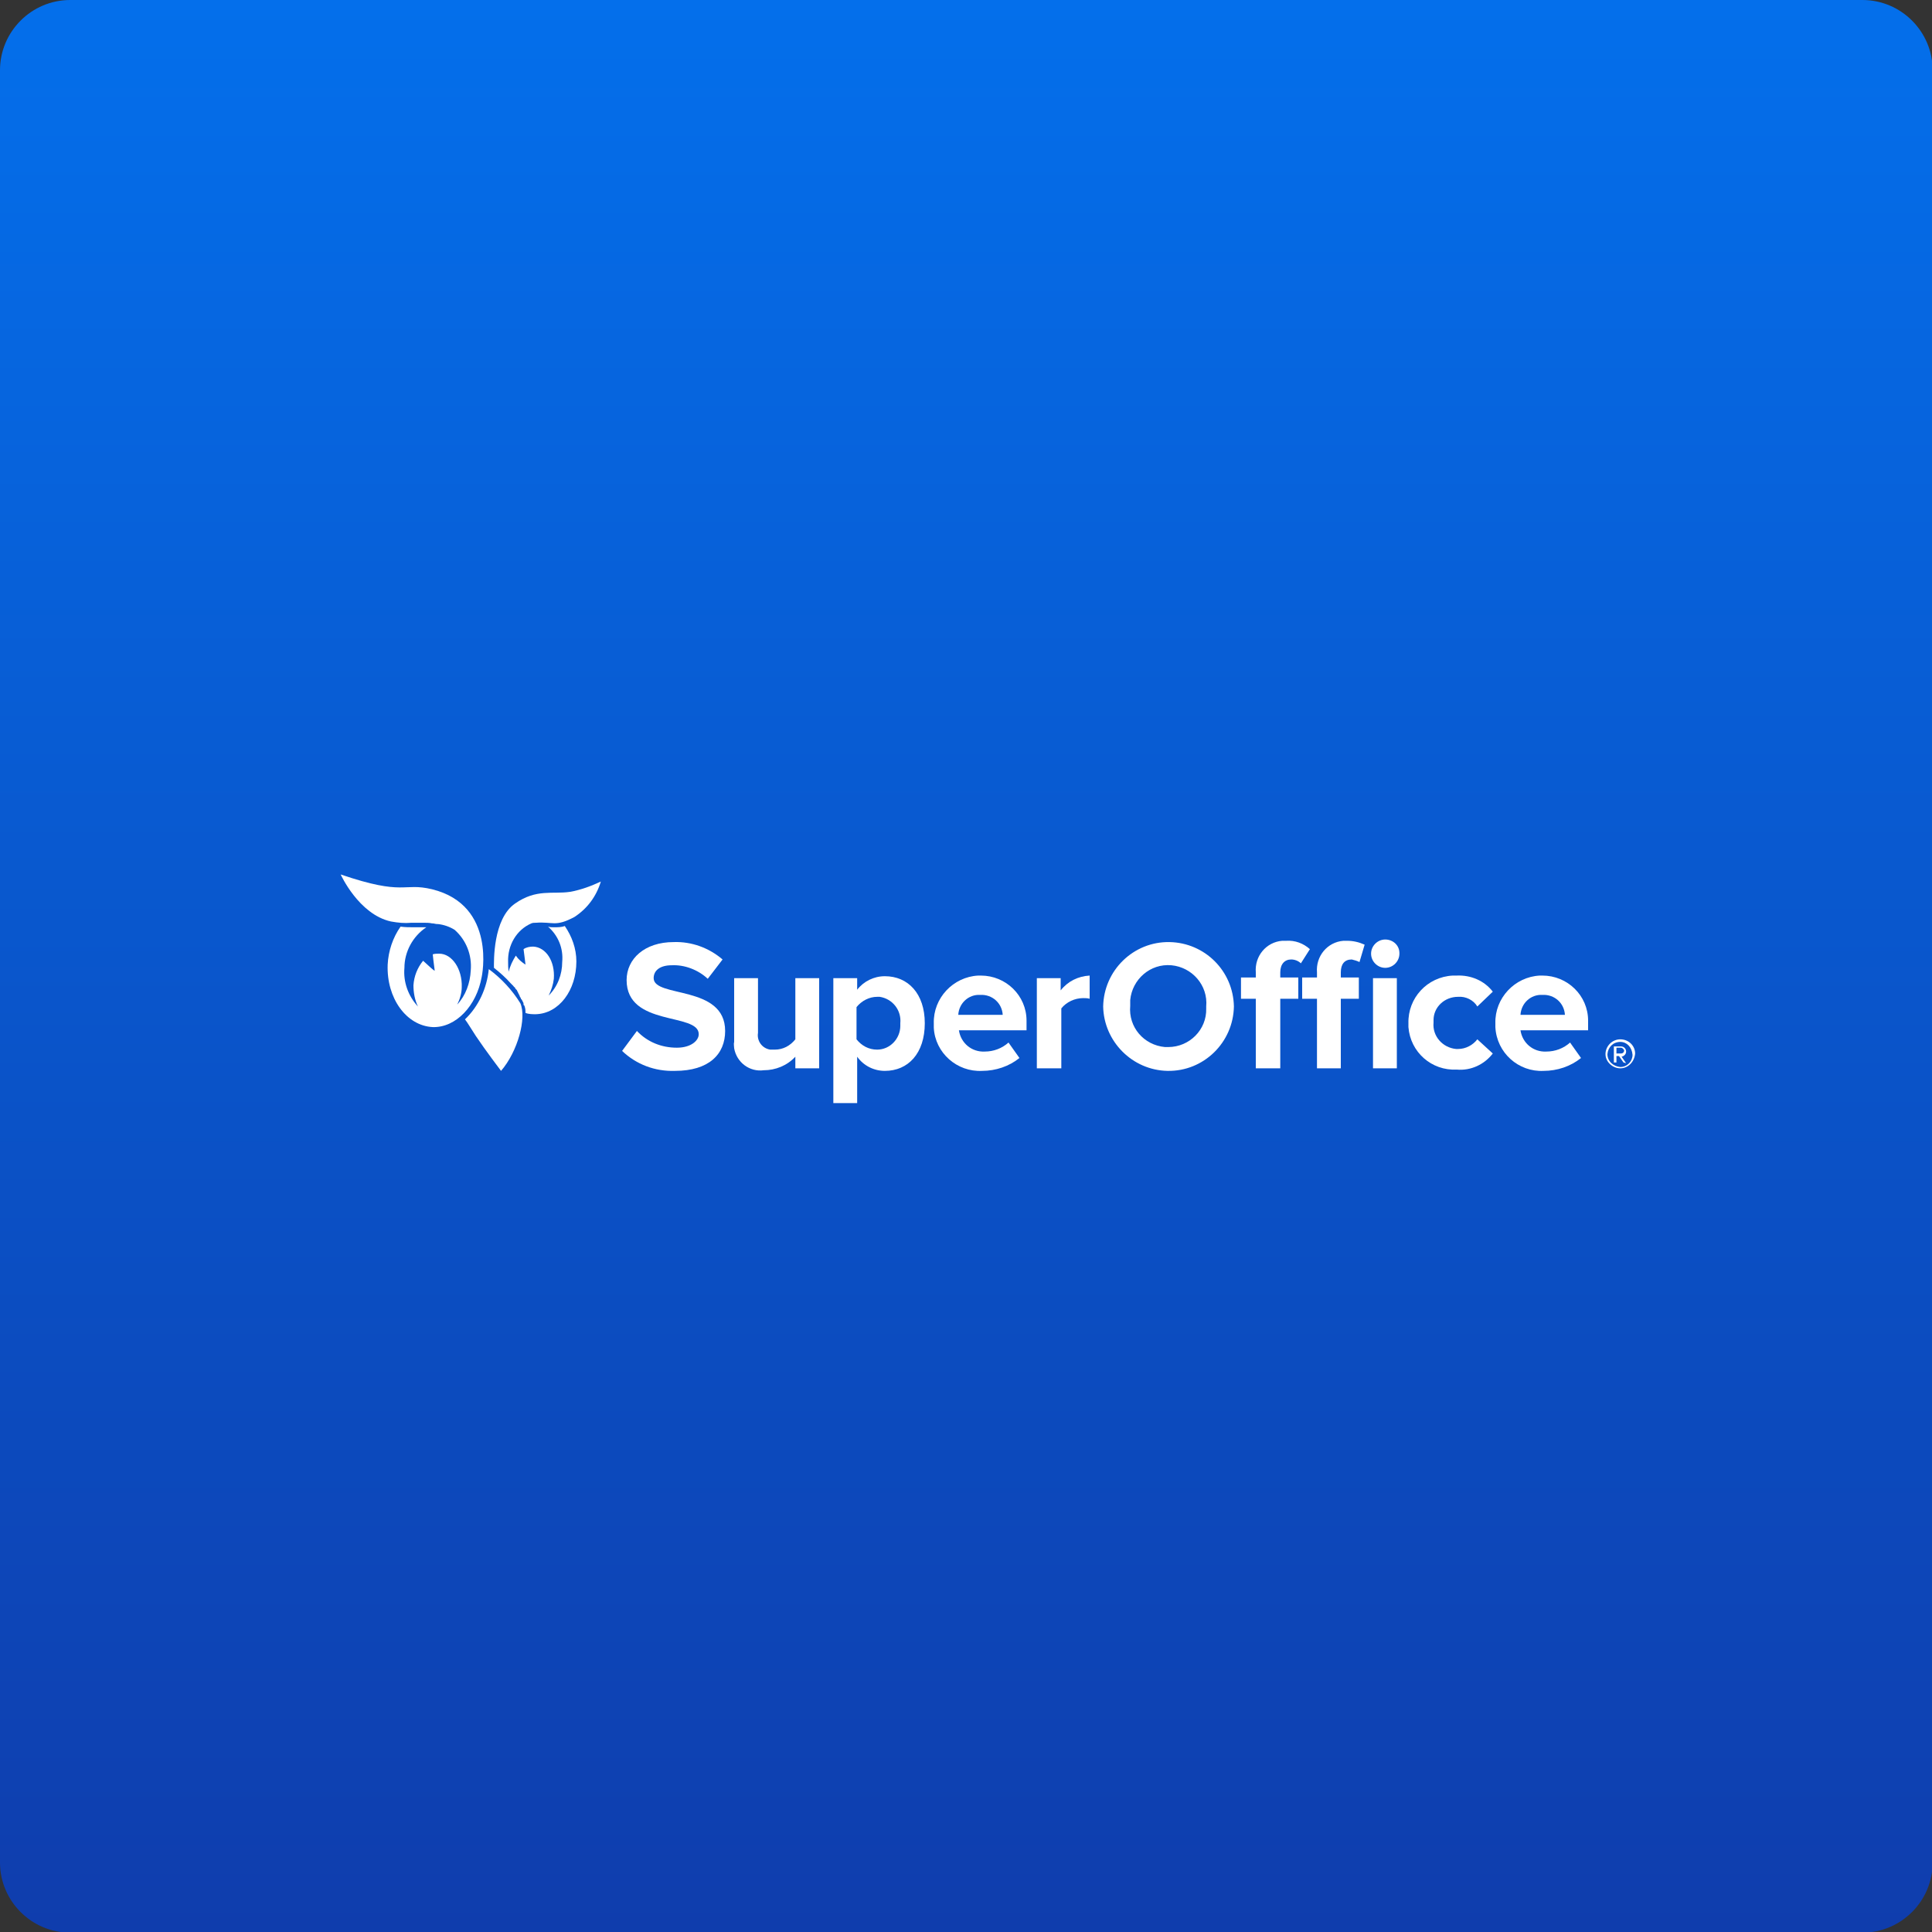 <?xml version="1.0" encoding="utf-8"?>
<!-- Generator: Adobe Illustrator 26.5.1, SVG Export Plug-In . SVG Version: 6.00 Build 0)  -->
<svg version="1.1" id="Group_4151" xmlns="http://www.w3.org/2000/svg" xmlns:xlink="http://www.w3.org/1999/xlink" x="0px" y="0px"
	 viewBox="0 0 300 300" style="enable-background:new 0 0 300 300;" xml:space="preserve">
<rect x="0" y="0" width="300" height="300" fill="#333333" stroke="none"/>
<style type="text/css">
	.st0{fill:url(#Rectangle_1118_00000126282894829391491670000015555693010341316018_);}
	.st1{clip-path:url(#SVGID_00000154415443132936611910000017836415699396056754_);}
	.st2{fill:#FFFFFF;}
	.st3{clip-path:url(#SVGID_00000046299080694356117850000010282514032693314485_);}
	.st4{clip-path:url(#SVGID_00000052819778198336916470000012810376691029965713_);}
	.st5{clip-path:url(#SVGID_00000077289854653671958180000010140557680828017829_);}
	.st6{clip-path:url(#SVGID_00000040541003203118193280000008984046202857538205_);}
	.st7{clip-path:url(#SVGID_00000124143082535628137630000008249406571309216435_);}
	.st8{clip-path:url(#SVGID_00000001630793283751864580000010083087651414456496_);}
	.st9{clip-path:url(#SVGID_00000110433266344330607470000013854453276256862106_);}
	.st10{clip-path:url(#SVGID_00000009583101206342842090000014549208197432733097_);}
	.st11{clip-path:url(#SVGID_00000158707096335043730990000002266599937062072452_);}
	.st12{clip-path:url(#SVGID_00000003820716590663041230000015953092770317710520_);}
</style>
<linearGradient id="Rectangle_1118_00000080177056997479593060000007312890153411813287_" gradientUnits="userSpaceOnUse" x1="3.149" y1="0.957" x2="3.149" y2="3.131" gradientTransform="matrix(138 0 0 138 -284.5 -132)">
	<stop  offset="0" style="stop-color:#046FEB"/>
	<stop  offset="1" style="stop-color:#0F3DAD"/>
</linearGradient>
<path id="Rectangle_1118" style="fill:url(#Rectangle_1118_00000080177056997479593060000007312890153411813287_);" d="M10.9,0
	h278.3c6,0,10.9,4.9,10.9,10.9v278.3c0,6-4.9,10.9-10.9,10.9H10.9c-6,0-10.9-4.9-10.9-10.9V10.9C0,4.9,4.9,0,10.9,0z"/>
<g id="Superoffice" transform="translate(154 5073.286)">
	<g>
		<g>
			<defs>
				<rect id="SVGID_1_" x="-121.4" y="-4957.4" width="237" height="70.5"/>
			</defs>
			<clipPath id="SVGID_00000132808016561352469610000013231598392672443552_">
				<use xlink:href="#SVGID_1_"  style="overflow:visible;"/>
			</clipPath>
			<g id="Group_4140" style="clip-path:url(#SVGID_00000132808016561352469610000013231598392672443552_);">
				<path id="Path_1040" class="st2" d="M-57.4-4910.1l2.3-3.1c1.6,1.7,3.8,2.6,6.2,2.6c2.2,0,3.4-1.1,3.4-2.1
					c0-3.4-11.2-1.1-11.2-8.4c0-3.3,2.8-5.9,7.3-5.9c2.8-0.1,5.5,0.9,7.6,2.7l-2.3,3c-1.5-1.4-3.6-2.2-5.6-2.1c-1.8,0-2.8,0.8-2.8,2
					c0,3.1,11.1,1,11.1,8.2c0,3.6-2.5,6.2-7.8,6.2C-52.3-4906.9-55.2-4908-57.4-4910.1z"/>
			</g>
		</g>
	</g>
	<g>
		<g>
			<defs>
				<rect id="SVGID_00000077292582666408853060000011139241931156055957_" x="-121.4" y="-4957.4" width="237" height="70.5"/>
			</defs>
			<clipPath id="SVGID_00000129171766042841439300000017385062214538787223_">
				<use xlink:href="#SVGID_00000077292582666408853060000011139241931156055957_"  style="overflow:visible;"/>
			</clipPath>
			<g id="Group_4141" style="clip-path:url(#SVGID_00000129171766042841439300000017385062214538787223_);">
				<path id="Path_1041" class="st2" d="M-30.5-4907.4v-1.8c-1.3,1.4-3.1,2.1-4.9,2.1c-2.2,0.3-4.2-1.2-4.6-3.4c0-0.3-0.1-0.7,0-1
					v-9.9h3.7v8.5c-0.2,1.2,0.6,2.4,1.9,2.6c0.2,0,0.5,0,0.7,0c1.3,0,2.4-0.6,3.2-1.6v-9.5h3.7v14L-30.5-4907.4L-30.5-4907.4z"/>
			</g>
		</g>
	</g>
	<g>
		<g>
			<defs>
				<rect id="SVGID_00000097488565318412806590000017838703524617195163_" x="-121.4" y="-4957.4" width="237" height="70.5"/>
			</defs>
			<clipPath id="SVGID_00000029726664902681401220000005206796999578668976_">
				<use xlink:href="#SVGID_00000097488565318412806590000017838703524617195163_"  style="overflow:visible;"/>
			</clipPath>
			<g id="Group_4142" style="clip-path:url(#SVGID_00000029726664902681401220000005206796999578668976_);">
				<path id="Path_1042" class="st2" d="M-20.9-4909.2v7.2h-3.7v-19.4h3.7v1.8c1-1.3,2.6-2.1,4.3-2.1c3.6,0,6.2,2.7,6.2,7.3
					c0,4.7-2.6,7.4-6.2,7.4C-18.3-4907-19.9-4907.8-20.9-4909.2z M-14.2-4914.4c0.2-2-1.2-3.8-3.2-4.1c-0.1,0-0.3,0-0.4,0
					c-1.2,0-2.4,0.6-3.2,1.6v5c0.8,1,1.9,1.6,3.2,1.6c2,0,3.6-1.7,3.6-3.7C-14.2-4914.2-14.2-4914.3-14.2-4914.4z"/>
			</g>
		</g>
	</g>
	<g>
		<g>
			<defs>
				<rect id="SVGID_00000098939413914148184320000003909367601263161270_" x="-121.4" y="-4957.4" width="237" height="70.5"/>
			</defs>
			<clipPath id="SVGID_00000023975771439993807680000007084876478257752245_">
				<use xlink:href="#SVGID_00000098939413914148184320000003909367601263161270_"  style="overflow:visible;"/>
			</clipPath>
			<g id="Group_4143" style="clip-path:url(#SVGID_00000023975771439993807680000007084876478257752245_);">
				<path id="Path_1043" class="st2" d="M-9-4914.4c-0.1-3.9,3-7.2,6.9-7.4c0.1,0,0.2,0,0.4,0c3.9,0,7.1,3.1,7.1,7
					c0,0.2,0,0.5,0,0.7v0.8H-5.1c0.3,2,2,3.4,4,3.3c1.4,0,2.7-0.5,3.7-1.4l1.7,2.4c-1.6,1.3-3.7,2-5.8,2c-3.9,0.2-7.3-2.8-7.5-6.7
					C-9-4914-9-4914.2-9-4914.4z M-1.8-4918.8c-1.8-0.1-3.3,1.3-3.4,3.1h6.9C1.6-4917.5,0.1-4918.9-1.8-4918.8
					C-1.7-4918.8-1.8-4918.8-1.8-4918.8L-1.8-4918.8z"/>
			</g>
		</g>
	</g>
	<g>
		<g>
			<defs>
				<rect id="SVGID_00000154404000663093566510000017204416360012168110_" x="-121.4" y="-4957.4" width="237" height="70.5"/>
			</defs>
			<clipPath id="SVGID_00000134216917683776294420000001433237613466756530_">
				<use xlink:href="#SVGID_00000154404000663093566510000017204416360012168110_"  style="overflow:visible;"/>
			</clipPath>
			<g id="Group_4144" style="clip-path:url(#SVGID_00000134216917683776294420000001433237613466756530_);">
				<path id="Path_1044" class="st2" d="M7-4907.4v-14h3.7v1.9c1.1-1.4,2.7-2.2,4.5-2.3v3.6c-0.3-0.1-0.7-0.1-1-0.1
					c-1.3,0-2.6,0.6-3.4,1.6v9.3H7L7-4907.4z"/>
			</g>
		</g>
	</g>
	<g>
		<g>
			<defs>
				<rect id="SVGID_00000088114503554149180160000015130950974569826464_" x="-121.4" y="-4957.4" width="237" height="70.5"/>
			</defs>
			<clipPath id="SVGID_00000099633734896146797380000004114097606022329504_">
				<use xlink:href="#SVGID_00000088114503554149180160000015130950974569826464_"  style="overflow:visible;"/>
			</clipPath>
			<g id="Group_4145" style="clip-path:url(#SVGID_00000099633734896146797380000004114097606022329504_);">
				<path id="Path_1045" class="st2" d="M17.3-4917c0.1-5.6,4.7-10.1,10.3-10c5.5,0.1,9.9,4.5,10,10c-0.1,5.6-4.7,10.1-10.3,10
					C21.8-4907.1,17.4-4911.6,17.3-4917z M33.3-4917c0.3-3.3-2.2-6.1-5.4-6.4c-3.3-0.3-6.1,2.2-6.4,5.4c0,0.3,0,0.6,0,0.9
					c-0.3,3.3,2.1,6.1,5.4,6.4c0.2,0,0.3,0,0.5,0c3.3,0,6-2.7,5.9-6C33.3-4916.8,33.3-4916.9,33.3-4917z"/>
			</g>
		</g>
	</g>
	<g>
		<g>
			<defs>
				<rect id="SVGID_00000083083374857001188110000007381677585476444852_" x="-121.4" y="-4957.4" width="237" height="70.5"/>
			</defs>
			<clipPath id="SVGID_00000026164149361821106330000008925358160892161977_">
				<use xlink:href="#SVGID_00000083083374857001188110000007381677585476444852_"  style="overflow:visible;"/>
			</clipPath>
			<g id="Group_4146" style="clip-path:url(#SVGID_00000026164149361821106330000008925358160892161977_);">
				<path id="Path_1046" class="st2" d="M41-4907.4v-10.8h-2.3v-3.3H41v-0.8c-0.2-2.5,1.6-4.7,4.1-4.9c0.2,0,0.4,0,0.6,0
					c1.4-0.1,2.7,0.4,3.7,1.3l-1.4,2.2c-0.4-0.4-1-0.6-1.5-0.6c-1,0-1.7,0.7-1.7,2v0.8h2.8v3.3h-2.8v10.8H41L41-4907.4z
					 M50.5-4907.4v-10.8h-2.3v-3.3h2.3v-0.8c-0.2-2.5,1.6-4.7,4.1-4.9c0.2,0,0.4,0,0.6,0c0.9,0,1.8,0.2,2.7,0.6l-0.8,2.7
					c-0.4-0.2-0.8-0.3-1.2-0.4c-1.1,0-1.7,0.7-1.7,2v0.8H57v3.3h-2.8v10.8L50.5-4907.4L50.5-4907.4z M58.9-4925.2
					c0-1.2,1-2.2,2.2-2.2l0,0c1.2,0,2.2,0.9,2.2,2.1v0.1c0,1.2-1,2.2-2.2,2.2S58.9-4924,58.9-4925.2L58.9-4925.2z M59.2-4907.4v-14
					h3.7v14H59.2z"/>
			</g>
		</g>
	</g>
	<g>
		<g>
			<defs>
				<rect id="SVGID_00000067948792370528462300000012545331353170592405_" x="-121.4" y="-4957.4" width="237" height="70.5"/>
			</defs>
			<clipPath id="SVGID_00000066517528891232706040000003424128733746259611_">
				<use xlink:href="#SVGID_00000067948792370528462300000012545331353170592405_"  style="overflow:visible;"/>
			</clipPath>
			<g id="Group_4147" style="clip-path:url(#SVGID_00000066517528891232706040000003424128733746259611_);">
				<path id="Path_1047" class="st2" d="M64.7-4914.4c-0.1-3.9,2.9-7.2,6.9-7.4c0.2,0,0.4,0,0.6,0c2.2-0.1,4.3,0.8,5.6,2.5l-2.4,2.3
					c-0.6-1-1.8-1.6-3-1.5c-2.1,0-3.8,1.6-3.8,3.6c0,0.1,0,0.3,0,0.4c-0.2,2.1,1.4,3.9,3.5,4.1c0.1,0,0.2,0,0.3,0
					c1.2,0,2.3-0.6,3-1.5l2.4,2.2c-1.3,1.7-3.4,2.7-5.6,2.5c-3.9,0.2-7.2-2.7-7.5-6.6C64.7-4914,64.7-4914.2,64.7-4914.4z"/>
			</g>
		</g>
	</g>
	<g>
		<g>
			<defs>
				<rect id="SVGID_00000144297785393445837350000006487365938216858268_" x="-121.4" y="-4957.4" width="237" height="70.5"/>
			</defs>
			<clipPath id="SVGID_00000155118908245327898130000002489423248530051995_">
				<use xlink:href="#SVGID_00000144297785393445837350000006487365938216858268_"  style="overflow:visible;"/>
			</clipPath>
			<g id="Group_4148" style="clip-path:url(#SVGID_00000155118908245327898130000002489423248530051995_);">
				<path id="Path_1048" class="st2" d="M78.2-4914.4c-0.1-3.9,3-7.2,6.9-7.4c0.1,0,0.2,0,0.4,0c3.9,0,7.1,3.1,7.1,7
					c0,0.2,0,0.5,0,0.7v0.8H82.1c0.3,2,2,3.4,4,3.3c1.4,0,2.7-0.5,3.7-1.4l1.7,2.4c-1.6,1.3-3.7,2-5.8,2c-3.9,0.2-7.3-2.8-7.5-6.8
					C78.2-4914,78.2-4914.2,78.2-4914.4z M85.5-4918.8c-1.8-0.1-3.3,1.3-3.4,3.1H89C88.9-4917.5,87.4-4918.9,85.5-4918.8
					L85.5-4918.8z"/>
			</g>
		</g>
	</g>
	<g>
		<g>
			<defs>
				<rect id="SVGID_00000095313586831233946450000012285150888377033886_" x="-121.4" y="-4957.4" width="237" height="70.5"/>
			</defs>
			<clipPath id="SVGID_00000167357809055763374690000002640540943235039621_">
				<use xlink:href="#SVGID_00000095313586831233946450000012285150888377033886_"  style="overflow:visible;"/>
			</clipPath>
			<g id="Group_4149" style="clip-path:url(#SVGID_00000167357809055763374690000002640540943235039621_);">
				<path id="Path_1049" class="st2" d="M97.6-4907.4c-1.2,0-2.3-1-2.3-2.2s1-2.3,2.3-2.3s2.3,1,2.3,2.2l0,0
					C99.8-4908.4,98.8-4907.4,97.6-4907.4z M97.6-4911.5c-1.1,0-1.9,0.8-2,1.9l0,0c0,1.1,0.9,1.9,2,2c1.1,0,1.9-0.9,1.9-1.9l0,0
					C99.4-4910.7,98.6-4911.5,97.6-4911.5z M98.1-4908.3l-0.7-1H97v1h-0.4v-2.5h1.1c0.4,0,0.8,0.3,0.8,0.8l0,0
					c0,0.4-0.3,0.7-0.7,0.8l0.7,1L98.1-4908.3z M97.7-4910.6H97v0.9h0.7c0.3,0,0.5-0.2,0.5-0.5l0,0
					C98.1-4910.4,97.9-4910.6,97.7-4910.6L97.7-4910.6z"/>
			</g>
		</g>
	</g>
	<g>
		<g>
			<defs>
				<rect id="SVGID_00000152250464988451805030000016317212145273378486_" x="-121.4" y="-4957.4" width="237" height="70.5"/>
			</defs>
			<clipPath id="SVGID_00000071525829439021159070000003552577981166080662_">
				<use xlink:href="#SVGID_00000152250464988451805030000016317212145273378486_"  style="overflow:visible;"/>
			</clipPath>
			<g id="Group_4150" style="clip-path:url(#SVGID_00000071525829439021159070000003552577981166080662_);">
				<path id="Path_1050" class="st2" d="M-79.2-4921.6c0,0,2.4-11.1-7.7-13.6c-4.6-1.1-4.2,1.1-14.2-2.3c0,0,2.8,6.2,7.8,7.3
					c1.1,0.2,2.1,0.3,3.2,0.2h1.9c0.4,0,0.9,0,1.3,0.1h0.1c0.2,0,0.4,0.1,0.7,0.1h0.1c0.9,0.1,1.8,0.4,2.6,0.9
					c1.8,1.6,2.7,3.9,2.5,6.3c-0.1,2-0.8,3.9-2.1,5.3c0.4-0.8,0.7-1.8,0.7-2.7c0.1-2.8-1.5-5.2-3.5-5.2c-0.3,0-0.7,0-1,0.1
					c0.1,1.1,0.3,2.4,0.3,2.5c0,0.2-0.9-0.7-1.8-1.5c-0.9,1.1-1.4,2.4-1.5,3.8c0,1.1,0.2,2.3,0.7,3.3c-1.5-1.6-2.3-3.8-2.1-6
					c0-2.5,1.3-4.9,3.4-6.3h-2c-0.6,0-1.3,0-2-0.1c-1.2,1.7-1.9,3.8-2,5.9c-0.2,5.2,2.9,9.5,7,9.7
					C-83.2-4913.7-80-4917.1-79.2-4921.6L-79.2-4921.6z"/>
				<path id="Path_1051" class="st2" d="M-78.1-4922.8c-0.3,3-1.6,5.8-3.7,7.8c0.4,0.5,1.1,1.7,1.7,2.6c1.4,2.1,3.9,5.4,3.9,5.4
					c2.6-3,4-8.2,3-10.5C-74.5-4919.6-76.2-4921.4-78.1-4922.8z"/>
				<path id="Path_1052" class="st2" d="M-71.5-4929.9c0.2-0.1,0.5-0.1,0.7-0.1c2.7-0.2,3,0.7,6-0.9c2-1.3,3.4-3.2,4.1-5.5
					c-1.5,0.7-3.1,1.3-4.8,1.6c-2.7,0.4-5.2-0.5-8.5,1.8c-3.5,2.4-3.3,9.1-3.3,10c0.9,0.7,1.8,1.5,2.6,2.4l0.1,0.1l0.2,0.2l0.1,0.1
					c0.1,0.1,0.1,0.2,0.2,0.2c0.1,0.1,0.1,0.1,0.1,0.2c0.1,0.1,0.1,0.1,0.2,0.2s0.1,0.1,0.1,0.2c0.1,0.1,0.1,0.1,0.1,0.2
					c0.1,0.1,0.1,0.1,0.1,0.2c0.1,0.1,0.1,0.1,0.1,0.2c0.1,0.1,0.1,0.1,0.1,0.2s0.1,0.1,0.1,0.2c0.1,0.1,0.1,0.2,0.1,0.2
					c0,0.1,0.1,0.1,0.1,0.1l0.2,0.4c0.1,0.1,0.1,0.3,0.1,0.4s0,0.1,0.1,0.1c0,0.1,0.1,0.2,0.1,0.3c0.1,0.3,0.1,0.6,0.1,0.9
					c0.5,0.2,1.1,0.2,1.6,0.2c3.6-0.1,6.3-3.7,6.3-8.2c0-2-0.7-3.9-1.8-5.5c-0.5,0.2-1.1,0.2-1.7,0.2c-0.3,0-0.6,0-0.9-0.1
					c1.6,1.4,2.4,3.4,2.2,5.5c0,1.9-0.7,3.8-2.1,5.2c0.4-0.8,0.7-1.7,0.8-2.6c0.2-2.7-1.2-4.9-3.2-5c-0.5,0-1.1,0.1-1.5,0.4
					c0.1,0.9,0.3,2.2,0.3,2.4c-0.6-0.4-1.1-0.8-1.5-1.4c-0.5,0.8-0.9,1.6-1.1,2.5c-0.1-0.5-0.1-1-0.1-1.5
					C-75.2-4926.5-73.8-4928.9-71.5-4929.9z"/>
			</g>
		</g>
	</g>
</g>
</svg>
